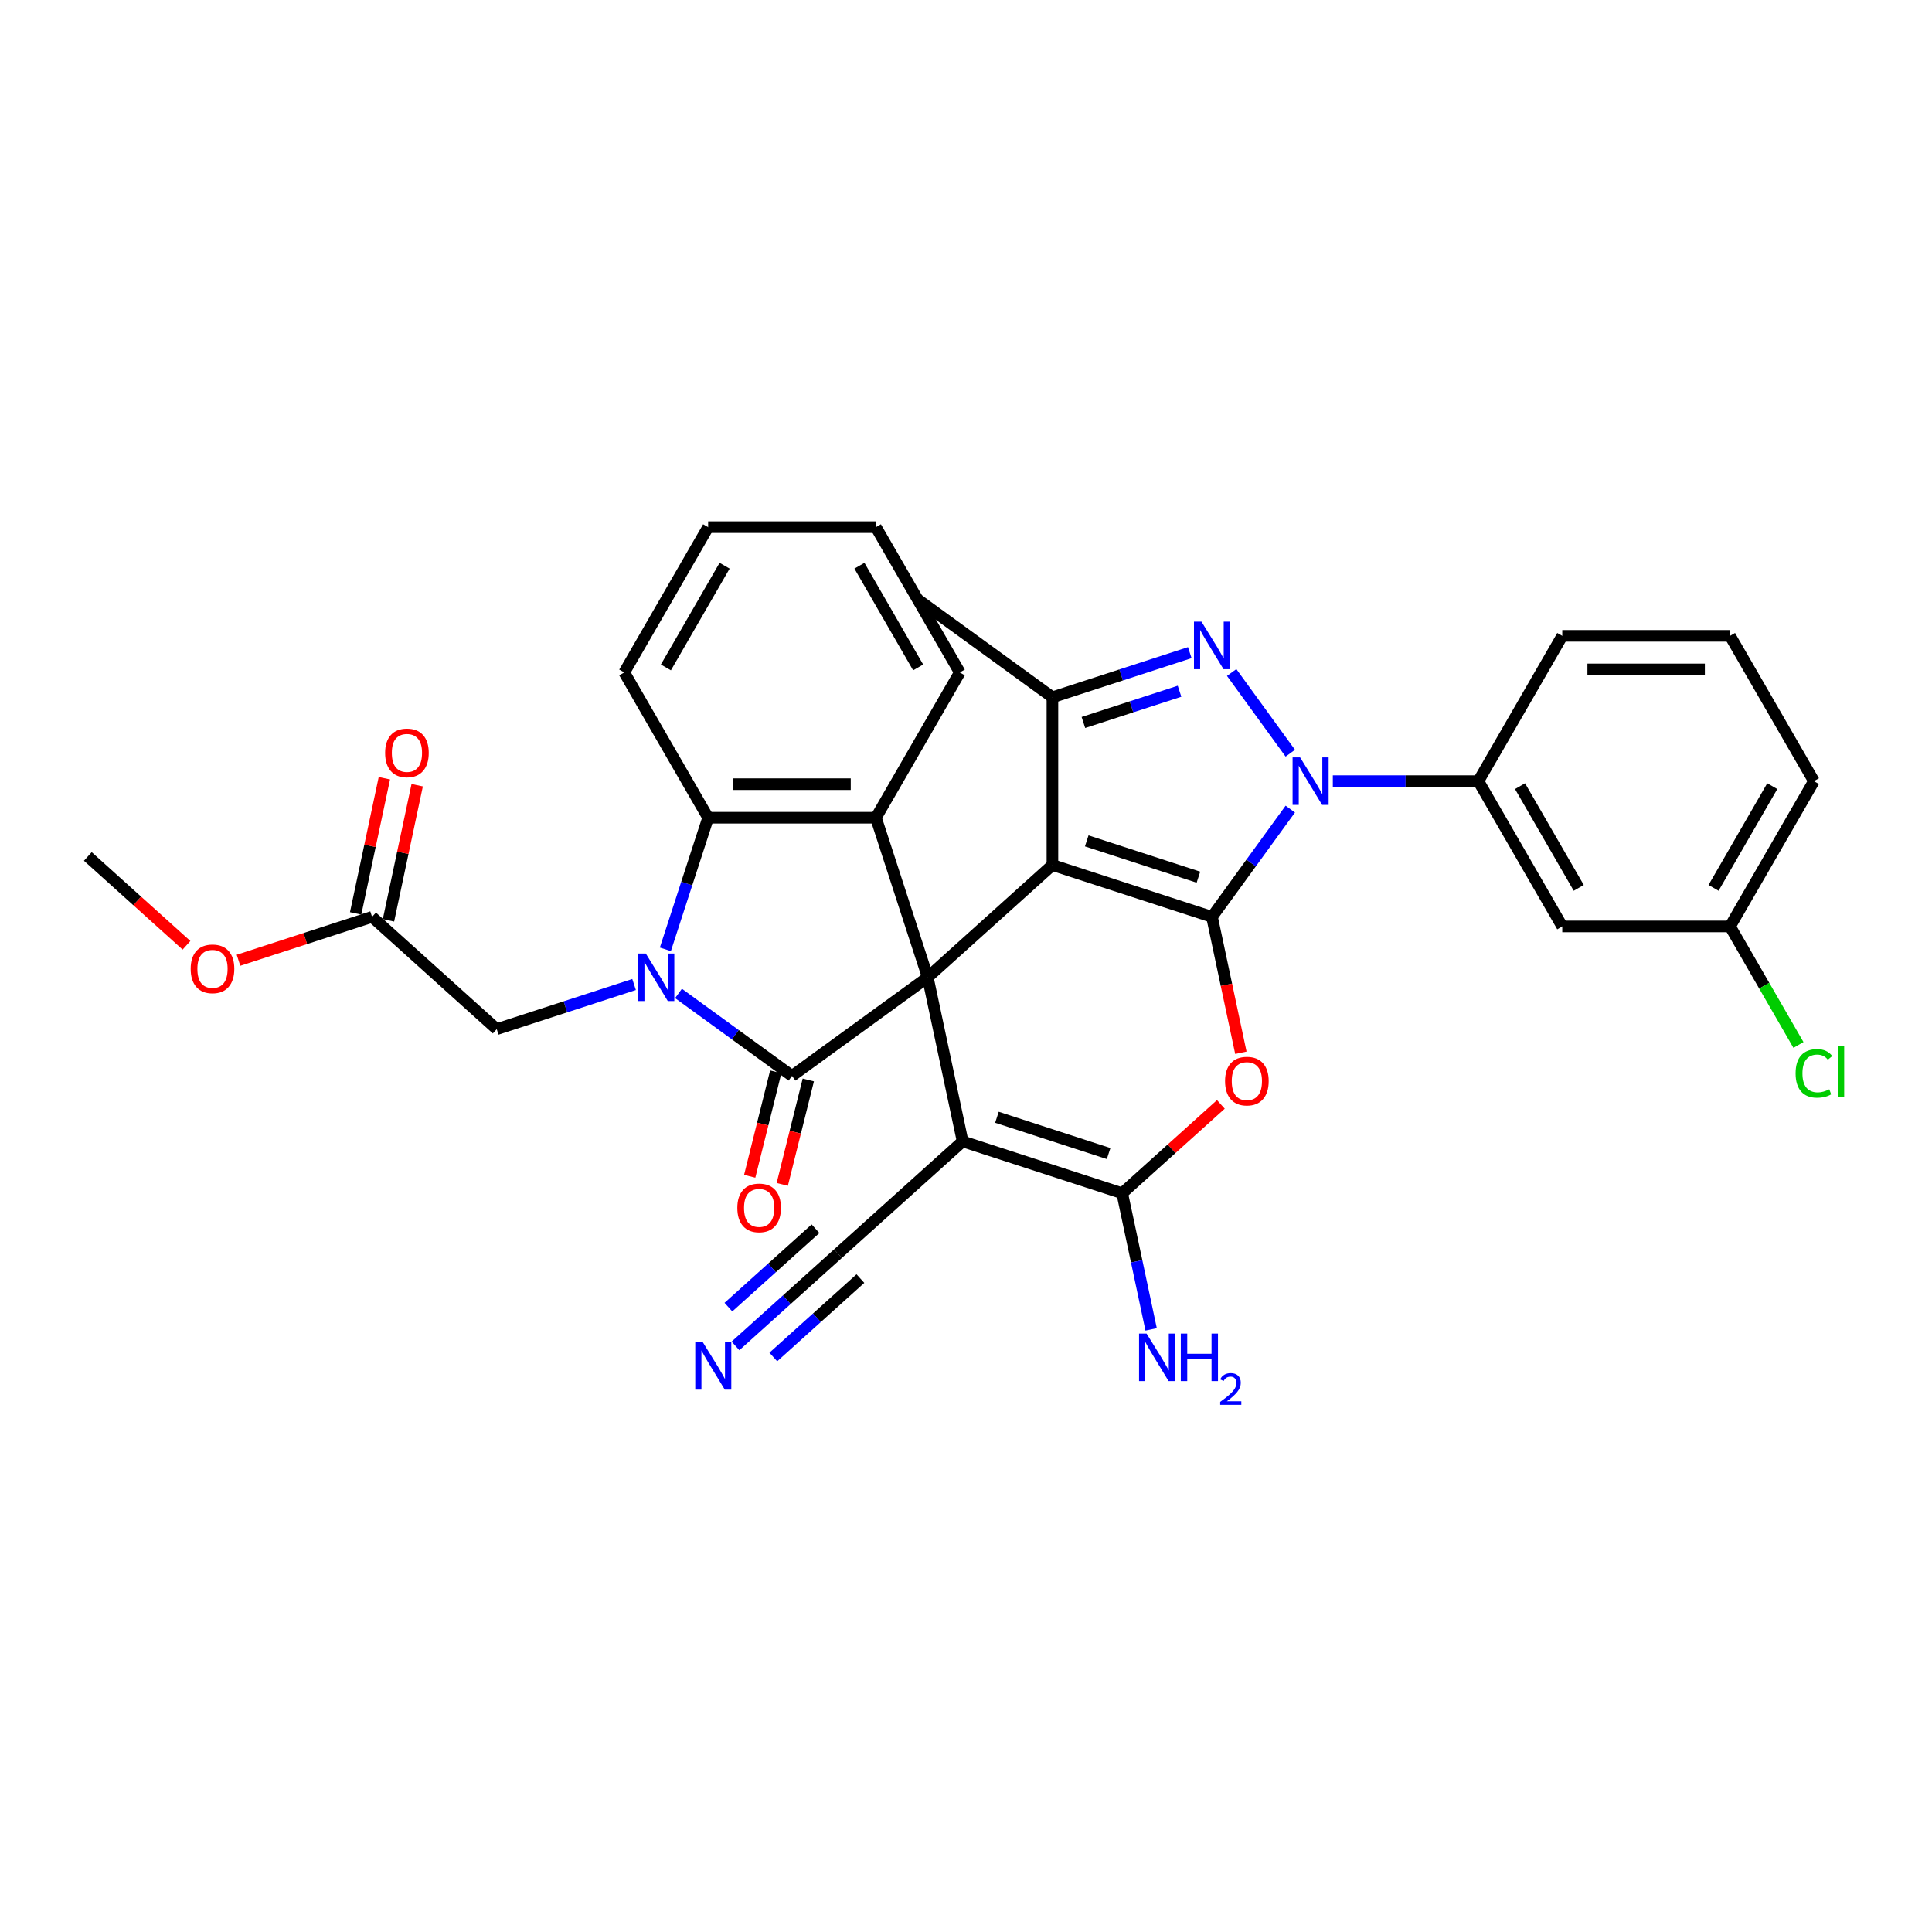 <?xml version='1.0' encoding='iso-8859-1'?>
<svg version='1.1' baseProfile='full'
              xmlns='http://www.w3.org/2000/svg'
                      xmlns:rdkit='http://www.rdkit.org/xml'
                      xmlns:xlink='http://www.w3.org/1999/xlink'
                  xml:space='preserve'
width='1000px' height='1000px' viewBox='0 0 1000 1000'>
<!-- END OF HEADER -->
<rect style='opacity:1.0;fill:#FFFFFF;stroke:none' width='1000' height='1000' x='0' y='0'> </rect>
<path class='bond-0' d='M 480.203,505.844 L 544.736,447.738' style='fill:none;fill-rule:evenodd;stroke:#000000;stroke-width:6px;stroke-linecap:butt;stroke-linejoin:miter;stroke-opacity:1' />
<path class='bond-3' d='M 480.203,505.844 L 409.95,556.886' style='fill:none;fill-rule:evenodd;stroke:#000000;stroke-width:6px;stroke-linecap:butt;stroke-linejoin:miter;stroke-opacity:1' />
<path class='bond-5' d='M 480.203,505.844 L 498.258,590.784' style='fill:none;fill-rule:evenodd;stroke:#000000;stroke-width:6px;stroke-linecap:butt;stroke-linejoin:miter;stroke-opacity:1' />
<path class='bond-10' d='M 480.203,505.844 L 453.369,423.256' style='fill:none;fill-rule:evenodd;stroke:#000000;stroke-width:6px;stroke-linecap:butt;stroke-linejoin:miter;stroke-opacity:1' />
<path class='bond-1' d='M 544.736,447.738 L 627.324,474.572' style='fill:none;fill-rule:evenodd;stroke:#000000;stroke-width:6px;stroke-linecap:butt;stroke-linejoin:miter;stroke-opacity:1' />
<path class='bond-1' d='M 562.491,435.246 L 620.303,454.03' style='fill:none;fill-rule:evenodd;stroke:#000000;stroke-width:6px;stroke-linecap:butt;stroke-linejoin:miter;stroke-opacity:1' />
<path class='bond-9' d='M 544.736,447.738 L 544.736,360.9' style='fill:none;fill-rule:evenodd;stroke:#000000;stroke-width:6px;stroke-linecap:butt;stroke-linejoin:miter;stroke-opacity:1' />
<path class='bond-2' d='M 627.324,474.572 L 647.59,446.679' style='fill:none;fill-rule:evenodd;stroke:#000000;stroke-width:6px;stroke-linecap:butt;stroke-linejoin:miter;stroke-opacity:1' />
<path class='bond-2' d='M 647.59,446.679 L 667.855,418.786' style='fill:none;fill-rule:evenodd;stroke:#0000FF;stroke-width:6px;stroke-linecap:butt;stroke-linejoin:miter;stroke-opacity:1' />
<path class='bond-34' d='M 627.324,474.572 L 634.799,509.74' style='fill:none;fill-rule:evenodd;stroke:#000000;stroke-width:6px;stroke-linecap:butt;stroke-linejoin:miter;stroke-opacity:1' />
<path class='bond-34' d='M 634.799,509.74 L 642.274,544.907' style='fill:none;fill-rule:evenodd;stroke:#FF0000;stroke-width:6px;stroke-linecap:butt;stroke-linejoin:miter;stroke-opacity:1' />
<path class='bond-12' d='M 689.863,404.319 L 727.534,404.319' style='fill:none;fill-rule:evenodd;stroke:#0000FF;stroke-width:6px;stroke-linecap:butt;stroke-linejoin:miter;stroke-opacity:1' />
<path class='bond-12' d='M 727.534,404.319 L 765.204,404.319' style='fill:none;fill-rule:evenodd;stroke:#000000;stroke-width:6px;stroke-linecap:butt;stroke-linejoin:miter;stroke-opacity:1' />
<path class='bond-35' d='M 667.855,389.852 L 637.51,348.086' style='fill:none;fill-rule:evenodd;stroke:#0000FF;stroke-width:6px;stroke-linecap:butt;stroke-linejoin:miter;stroke-opacity:1' />
<path class='bond-4' d='M 409.95,556.886 L 380.572,535.542' style='fill:none;fill-rule:evenodd;stroke:#000000;stroke-width:6px;stroke-linecap:butt;stroke-linejoin:miter;stroke-opacity:1' />
<path class='bond-4' d='M 380.572,535.542 L 351.194,514.197' style='fill:none;fill-rule:evenodd;stroke:#0000FF;stroke-width:6px;stroke-linecap:butt;stroke-linejoin:miter;stroke-opacity:1' />
<path class='bond-17' d='M 401.524,554.785 L 394.784,581.812' style='fill:none;fill-rule:evenodd;stroke:#000000;stroke-width:6px;stroke-linecap:butt;stroke-linejoin:miter;stroke-opacity:1' />
<path class='bond-17' d='M 394.784,581.812 L 388.044,608.84' style='fill:none;fill-rule:evenodd;stroke:#FF0000;stroke-width:6px;stroke-linecap:butt;stroke-linejoin:miter;stroke-opacity:1' />
<path class='bond-17' d='M 418.376,558.987 L 411.635,586.015' style='fill:none;fill-rule:evenodd;stroke:#000000;stroke-width:6px;stroke-linecap:butt;stroke-linejoin:miter;stroke-opacity:1' />
<path class='bond-17' d='M 411.635,586.015 L 404.895,613.042' style='fill:none;fill-rule:evenodd;stroke:#FF0000;stroke-width:6px;stroke-linecap:butt;stroke-linejoin:miter;stroke-opacity:1' />
<path class='bond-14' d='M 328.199,509.58 L 292.654,521.129' style='fill:none;fill-rule:evenodd;stroke:#0000FF;stroke-width:6px;stroke-linecap:butt;stroke-linejoin:miter;stroke-opacity:1' />
<path class='bond-14' d='M 292.654,521.129 L 257.109,532.678' style='fill:none;fill-rule:evenodd;stroke:#000000;stroke-width:6px;stroke-linecap:butt;stroke-linejoin:miter;stroke-opacity:1' />
<path class='bond-33' d='M 344.397,491.377 L 355.464,457.316' style='fill:none;fill-rule:evenodd;stroke:#0000FF;stroke-width:6px;stroke-linecap:butt;stroke-linejoin:miter;stroke-opacity:1' />
<path class='bond-33' d='M 355.464,457.316 L 366.531,423.256' style='fill:none;fill-rule:evenodd;stroke:#000000;stroke-width:6px;stroke-linecap:butt;stroke-linejoin:miter;stroke-opacity:1' />
<path class='bond-8' d='M 498.258,590.784 L 580.846,617.619' style='fill:none;fill-rule:evenodd;stroke:#000000;stroke-width:6px;stroke-linecap:butt;stroke-linejoin:miter;stroke-opacity:1' />
<path class='bond-8' d='M 516.013,578.292 L 573.824,597.076' style='fill:none;fill-rule:evenodd;stroke:#000000;stroke-width:6px;stroke-linecap:butt;stroke-linejoin:miter;stroke-opacity:1' />
<path class='bond-13' d='M 498.258,590.784 L 433.725,648.89' style='fill:none;fill-rule:evenodd;stroke:#000000;stroke-width:6px;stroke-linecap:butt;stroke-linejoin:miter;stroke-opacity:1' />
<path class='bond-6' d='M 615.827,337.801 L 580.282,349.351' style='fill:none;fill-rule:evenodd;stroke:#0000FF;stroke-width:6px;stroke-linecap:butt;stroke-linejoin:miter;stroke-opacity:1' />
<path class='bond-6' d='M 580.282,349.351 L 544.736,360.9' style='fill:none;fill-rule:evenodd;stroke:#000000;stroke-width:6px;stroke-linecap:butt;stroke-linejoin:miter;stroke-opacity:1' />
<path class='bond-6' d='M 610.53,357.784 L 585.648,365.868' style='fill:none;fill-rule:evenodd;stroke:#0000FF;stroke-width:6px;stroke-linecap:butt;stroke-linejoin:miter;stroke-opacity:1' />
<path class='bond-6' d='M 585.648,365.868 L 560.767,373.953' style='fill:none;fill-rule:evenodd;stroke:#000000;stroke-width:6px;stroke-linecap:butt;stroke-linejoin:miter;stroke-opacity:1' />
<path class='bond-7' d='M 631.919,571.632 L 606.382,594.625' style='fill:none;fill-rule:evenodd;stroke:#FF0000;stroke-width:6px;stroke-linecap:butt;stroke-linejoin:miter;stroke-opacity:1' />
<path class='bond-7' d='M 606.382,594.625 L 580.846,617.619' style='fill:none;fill-rule:evenodd;stroke:#000000;stroke-width:6px;stroke-linecap:butt;stroke-linejoin:miter;stroke-opacity:1' />
<path class='bond-19' d='M 580.846,617.619 L 588.335,652.855' style='fill:none;fill-rule:evenodd;stroke:#000000;stroke-width:6px;stroke-linecap:butt;stroke-linejoin:miter;stroke-opacity:1' />
<path class='bond-19' d='M 588.335,652.855 L 595.825,688.092' style='fill:none;fill-rule:evenodd;stroke:#0000FF;stroke-width:6px;stroke-linecap:butt;stroke-linejoin:miter;stroke-opacity:1' />
<path class='bond-22' d='M 544.736,360.9 L 474.483,309.858' style='fill:none;fill-rule:evenodd;stroke:#000000;stroke-width:6px;stroke-linecap:butt;stroke-linejoin:miter;stroke-opacity:1' />
<path class='bond-11' d='M 453.369,423.256 L 366.531,423.256' style='fill:none;fill-rule:evenodd;stroke:#000000;stroke-width:6px;stroke-linecap:butt;stroke-linejoin:miter;stroke-opacity:1' />
<path class='bond-11' d='M 440.343,405.889 L 379.556,405.889' style='fill:none;fill-rule:evenodd;stroke:#000000;stroke-width:6px;stroke-linecap:butt;stroke-linejoin:miter;stroke-opacity:1' />
<path class='bond-23' d='M 453.369,423.256 L 496.788,348.052' style='fill:none;fill-rule:evenodd;stroke:#000000;stroke-width:6px;stroke-linecap:butt;stroke-linejoin:miter;stroke-opacity:1' />
<path class='bond-26' d='M 366.531,423.256 L 323.112,348.052' style='fill:none;fill-rule:evenodd;stroke:#000000;stroke-width:6px;stroke-linecap:butt;stroke-linejoin:miter;stroke-opacity:1' />
<path class='bond-16' d='M 765.204,404.319 L 808.623,479.523' style='fill:none;fill-rule:evenodd;stroke:#000000;stroke-width:6px;stroke-linecap:butt;stroke-linejoin:miter;stroke-opacity:1' />
<path class='bond-16' d='M 786.758,406.916 L 817.151,459.559' style='fill:none;fill-rule:evenodd;stroke:#000000;stroke-width:6px;stroke-linecap:butt;stroke-linejoin:miter;stroke-opacity:1' />
<path class='bond-27' d='M 765.204,404.319 L 808.623,329.115' style='fill:none;fill-rule:evenodd;stroke:#000000;stroke-width:6px;stroke-linecap:butt;stroke-linejoin:miter;stroke-opacity:1' />
<path class='bond-15' d='M 433.725,648.89 L 407.207,672.767' style='fill:none;fill-rule:evenodd;stroke:#000000;stroke-width:6px;stroke-linecap:butt;stroke-linejoin:miter;stroke-opacity:1' />
<path class='bond-15' d='M 407.207,672.767 L 380.689,696.644' style='fill:none;fill-rule:evenodd;stroke:#0000FF;stroke-width:6px;stroke-linecap:butt;stroke-linejoin:miter;stroke-opacity:1' />
<path class='bond-15' d='M 422.103,635.984 L 399.563,656.279' style='fill:none;fill-rule:evenodd;stroke:#000000;stroke-width:6px;stroke-linecap:butt;stroke-linejoin:miter;stroke-opacity:1' />
<path class='bond-15' d='M 399.563,656.279 L 377.023,676.574' style='fill:none;fill-rule:evenodd;stroke:#0000FF;stroke-width:6px;stroke-linecap:butt;stroke-linejoin:miter;stroke-opacity:1' />
<path class='bond-15' d='M 445.346,661.797 L 422.806,682.092' style='fill:none;fill-rule:evenodd;stroke:#000000;stroke-width:6px;stroke-linecap:butt;stroke-linejoin:miter;stroke-opacity:1' />
<path class='bond-15' d='M 422.806,682.092 L 400.265,702.387' style='fill:none;fill-rule:evenodd;stroke:#0000FF;stroke-width:6px;stroke-linecap:butt;stroke-linejoin:miter;stroke-opacity:1' />
<path class='bond-18' d='M 257.109,532.678 L 192.575,474.572' style='fill:none;fill-rule:evenodd;stroke:#000000;stroke-width:6px;stroke-linecap:butt;stroke-linejoin:miter;stroke-opacity:1' />
<path class='bond-21' d='M 808.623,479.523 L 895.461,479.523' style='fill:none;fill-rule:evenodd;stroke:#000000;stroke-width:6px;stroke-linecap:butt;stroke-linejoin:miter;stroke-opacity:1' />
<path class='bond-20' d='M 201.07,476.378 L 208.504,441.402' style='fill:none;fill-rule:evenodd;stroke:#000000;stroke-width:6px;stroke-linecap:butt;stroke-linejoin:miter;stroke-opacity:1' />
<path class='bond-20' d='M 208.504,441.402 L 215.938,406.426' style='fill:none;fill-rule:evenodd;stroke:#FF0000;stroke-width:6px;stroke-linecap:butt;stroke-linejoin:miter;stroke-opacity:1' />
<path class='bond-20' d='M 184.081,472.767 L 191.516,437.791' style='fill:none;fill-rule:evenodd;stroke:#000000;stroke-width:6px;stroke-linecap:butt;stroke-linejoin:miter;stroke-opacity:1' />
<path class='bond-20' d='M 191.516,437.791 L 198.95,402.815' style='fill:none;fill-rule:evenodd;stroke:#FF0000;stroke-width:6px;stroke-linecap:butt;stroke-linejoin:miter;stroke-opacity:1' />
<path class='bond-24' d='M 192.575,474.572 L 158.012,485.803' style='fill:none;fill-rule:evenodd;stroke:#000000;stroke-width:6px;stroke-linecap:butt;stroke-linejoin:miter;stroke-opacity:1' />
<path class='bond-24' d='M 158.012,485.803 L 123.448,497.033' style='fill:none;fill-rule:evenodd;stroke:#FF0000;stroke-width:6px;stroke-linecap:butt;stroke-linejoin:miter;stroke-opacity:1' />
<path class='bond-25' d='M 895.461,479.523 L 913.17,510.195' style='fill:none;fill-rule:evenodd;stroke:#000000;stroke-width:6px;stroke-linecap:butt;stroke-linejoin:miter;stroke-opacity:1' />
<path class='bond-25' d='M 913.17,510.195 L 930.878,540.867' style='fill:none;fill-rule:evenodd;stroke:#00CC00;stroke-width:6px;stroke-linecap:butt;stroke-linejoin:miter;stroke-opacity:1' />
<path class='bond-37' d='M 895.461,479.523 L 938.88,404.319' style='fill:none;fill-rule:evenodd;stroke:#000000;stroke-width:6px;stroke-linecap:butt;stroke-linejoin:miter;stroke-opacity:1' />
<path class='bond-37' d='M 886.933,459.559 L 917.326,406.916' style='fill:none;fill-rule:evenodd;stroke:#000000;stroke-width:6px;stroke-linecap:butt;stroke-linejoin:miter;stroke-opacity:1' />
<path class='bond-31' d='M 496.788,348.052 L 453.369,272.849' style='fill:none;fill-rule:evenodd;stroke:#000000;stroke-width:6px;stroke-linecap:butt;stroke-linejoin:miter;stroke-opacity:1' />
<path class='bond-31' d='M 475.234,345.456 L 444.841,292.813' style='fill:none;fill-rule:evenodd;stroke:#000000;stroke-width:6px;stroke-linecap:butt;stroke-linejoin:miter;stroke-opacity:1' />
<path class='bond-30' d='M 96.528,489.288 L 70.991,466.294' style='fill:none;fill-rule:evenodd;stroke:#FF0000;stroke-width:6px;stroke-linecap:butt;stroke-linejoin:miter;stroke-opacity:1' />
<path class='bond-30' d='M 70.991,466.294 L 45.455,443.301' style='fill:none;fill-rule:evenodd;stroke:#000000;stroke-width:6px;stroke-linecap:butt;stroke-linejoin:miter;stroke-opacity:1' />
<path class='bond-36' d='M 323.112,348.052 L 366.531,272.849' style='fill:none;fill-rule:evenodd;stroke:#000000;stroke-width:6px;stroke-linecap:butt;stroke-linejoin:miter;stroke-opacity:1' />
<path class='bond-36' d='M 344.665,345.456 L 375.059,292.813' style='fill:none;fill-rule:evenodd;stroke:#000000;stroke-width:6px;stroke-linecap:butt;stroke-linejoin:miter;stroke-opacity:1' />
<path class='bond-28' d='M 808.623,329.115 L 895.461,329.115' style='fill:none;fill-rule:evenodd;stroke:#000000;stroke-width:6px;stroke-linecap:butt;stroke-linejoin:miter;stroke-opacity:1' />
<path class='bond-28' d='M 821.649,346.483 L 882.435,346.483' style='fill:none;fill-rule:evenodd;stroke:#000000;stroke-width:6px;stroke-linecap:butt;stroke-linejoin:miter;stroke-opacity:1' />
<path class='bond-29' d='M 895.461,329.115 L 938.88,404.319' style='fill:none;fill-rule:evenodd;stroke:#000000;stroke-width:6px;stroke-linecap:butt;stroke-linejoin:miter;stroke-opacity:1' />
<path class='bond-32' d='M 453.369,272.849 L 366.531,272.849' style='fill:none;fill-rule:evenodd;stroke:#000000;stroke-width:6px;stroke-linecap:butt;stroke-linejoin:miter;stroke-opacity:1' />
<path  class='atom-3' d='M 672.93 392.023
L 680.989 405.049
Q 681.788 406.334, 683.073 408.661
Q 684.358 410.988, 684.427 411.127
L 684.427 392.023
L 687.693 392.023
L 687.693 416.615
L 684.323 416.615
L 675.674 402.374
Q 674.667 400.707, 673.59 398.796
Q 672.548 396.886, 672.235 396.295
L 672.235 416.615
L 669.04 416.615
L 669.04 392.023
L 672.93 392.023
' fill='#0000FF'/>
<path  class='atom-5' d='M 334.26 493.548
L 342.319 506.573
Q 343.118 507.859, 344.403 510.186
Q 345.688 512.513, 345.758 512.652
L 345.758 493.548
L 349.023 493.548
L 349.023 518.14
L 345.653 518.14
L 337.004 503.899
Q 335.997 502.232, 334.92 500.321
Q 333.878 498.411, 333.566 497.82
L 333.566 518.14
L 330.37 518.14
L 330.37 493.548
L 334.26 493.548
' fill='#0000FF'/>
<path  class='atom-7' d='M 621.888 321.769
L 629.947 334.795
Q 630.745 336.08, 632.031 338.408
Q 633.316 340.735, 633.385 340.874
L 633.385 321.769
L 636.65 321.769
L 636.65 346.362
L 633.281 346.362
L 624.632 332.121
Q 623.625 330.453, 622.548 328.543
Q 621.506 326.632, 621.193 326.042
L 621.193 346.362
L 617.998 346.362
L 617.998 321.769
L 621.888 321.769
' fill='#0000FF'/>
<path  class='atom-8' d='M 634.09 559.582
Q 634.09 553.677, 637.008 550.377
Q 639.925 547.078, 645.379 547.078
Q 650.832 547.078, 653.75 550.377
Q 656.668 553.677, 656.668 559.582
Q 656.668 565.557, 653.715 568.961
Q 650.763 572.33, 645.379 572.33
Q 639.96 572.33, 637.008 568.961
Q 634.09 565.591, 634.09 559.582
M 645.379 569.551
Q 649.13 569.551, 651.145 567.05
Q 653.194 564.515, 653.194 559.582
Q 653.194 554.754, 651.145 552.323
Q 649.13 549.856, 645.379 549.856
Q 641.627 549.856, 639.578 552.288
Q 637.563 554.719, 637.563 559.582
Q 637.563 564.549, 639.578 567.05
Q 641.627 569.551, 645.379 569.551
' fill='#FF0000'/>
<path  class='atom-16' d='M 363.755 694.7
L 371.814 707.726
Q 372.613 709.011, 373.898 711.338
Q 375.183 713.665, 375.253 713.804
L 375.253 694.7
L 378.518 694.7
L 378.518 719.292
L 375.149 719.292
L 366.499 705.051
Q 365.492 703.384, 364.415 701.473
Q 363.373 699.563, 363.061 698.972
L 363.061 719.292
L 359.865 719.292
L 359.865 694.7
L 363.755 694.7
' fill='#0000FF'/>
<path  class='atom-18' d='M 381.641 625.204
Q 381.641 619.299, 384.558 615.999
Q 387.476 612.699, 392.93 612.699
Q 398.383 612.699, 401.301 615.999
Q 404.219 619.299, 404.219 625.204
Q 404.219 631.178, 401.266 634.582
Q 398.314 637.952, 392.93 637.952
Q 387.511 637.952, 384.558 634.582
Q 381.641 631.213, 381.641 625.204
M 392.93 635.173
Q 396.681 635.173, 398.696 632.672
Q 400.745 630.136, 400.745 625.204
Q 400.745 620.376, 398.696 617.944
Q 396.681 615.478, 392.93 615.478
Q 389.178 615.478, 387.129 617.91
Q 385.114 620.341, 385.114 625.204
Q 385.114 630.171, 387.129 632.672
Q 389.178 635.173, 392.93 635.173
' fill='#FF0000'/>
<path  class='atom-20' d='M 593.464 690.263
L 601.523 703.288
Q 602.322 704.574, 603.607 706.901
Q 604.892 709.228, 604.961 709.367
L 604.961 690.263
L 608.227 690.263
L 608.227 714.855
L 604.857 714.855
L 596.208 700.614
Q 595.201 698.947, 594.124 697.036
Q 593.082 695.126, 592.769 694.535
L 592.769 714.855
L 589.574 714.855
L 589.574 690.263
L 593.464 690.263
' fill='#0000FF'/>
<path  class='atom-20' d='M 611.179 690.263
L 614.514 690.263
L 614.514 700.718
L 627.088 700.718
L 627.088 690.263
L 630.422 690.263
L 630.422 714.855
L 627.088 714.855
L 627.088 703.497
L 614.514 703.497
L 614.514 714.855
L 611.179 714.855
L 611.179 690.263
' fill='#0000FF'/>
<path  class='atom-20' d='M 631.614 713.992
Q 632.21 712.456, 633.632 711.608
Q 635.053 710.737, 637.025 710.737
Q 639.478 710.737, 640.853 712.067
Q 642.229 713.396, 642.229 715.758
Q 642.229 718.165, 640.441 720.411
Q 638.675 722.658, 635.007 725.317
L 642.504 725.317
L 642.504 727.151
L 631.569 727.151
L 631.569 725.616
Q 634.595 723.461, 636.383 721.856
Q 638.194 720.251, 639.065 718.807
Q 639.936 717.362, 639.936 715.872
Q 639.936 714.313, 639.157 713.442
Q 638.377 712.571, 637.025 712.571
Q 635.718 712.571, 634.847 713.098
Q 633.976 713.626, 633.357 714.795
L 631.614 713.992
' fill='#0000FF'/>
<path  class='atom-21' d='M 199.341 389.702
Q 199.341 383.797, 202.259 380.497
Q 205.177 377.197, 210.63 377.197
Q 216.084 377.197, 219.001 380.497
Q 221.919 383.797, 221.919 389.702
Q 221.919 395.676, 218.967 399.08
Q 216.014 402.449, 210.63 402.449
Q 205.211 402.449, 202.259 399.08
Q 199.341 395.711, 199.341 389.702
M 210.63 399.671
Q 214.381 399.671, 216.396 397.17
Q 218.446 394.634, 218.446 389.702
Q 218.446 384.873, 216.396 382.442
Q 214.381 379.976, 210.63 379.976
Q 206.879 379.976, 204.829 382.407
Q 202.815 384.839, 202.815 389.702
Q 202.815 394.669, 204.829 397.17
Q 206.879 399.671, 210.63 399.671
' fill='#FF0000'/>
<path  class='atom-25' d='M 98.699 501.476
Q 98.699 495.571, 101.617 492.272
Q 104.534 488.972, 109.988 488.972
Q 115.441 488.972, 118.359 492.272
Q 121.277 495.571, 121.277 501.476
Q 121.277 507.451, 118.324 510.855
Q 115.372 514.224, 109.988 514.224
Q 104.569 514.224, 101.617 510.855
Q 98.699 507.486, 98.699 501.476
M 109.988 511.445
Q 113.739 511.445, 115.754 508.944
Q 117.803 506.409, 117.803 501.476
Q 117.803 496.648, 115.754 494.217
Q 113.739 491.75, 109.988 491.75
Q 106.236 491.75, 104.187 494.182
Q 102.172 496.613, 102.172 501.476
Q 102.172 506.443, 104.187 508.944
Q 106.236 511.445, 109.988 511.445
' fill='#FF0000'/>
<path  class='atom-26' d='M 929.397 555.578
Q 929.397 549.464, 932.245 546.269
Q 935.128 543.038, 940.582 543.038
Q 945.653 543.038, 948.363 546.616
L 946.07 548.492
Q 944.09 545.887, 940.582 545.887
Q 936.865 545.887, 934.885 548.388
Q 932.94 550.854, 932.94 555.578
Q 932.94 560.441, 934.955 562.942
Q 937.004 565.443, 940.964 565.443
Q 943.673 565.443, 946.834 563.81
L 947.807 566.415
Q 946.522 567.249, 944.576 567.735
Q 942.631 568.221, 940.478 568.221
Q 935.128 568.221, 932.245 564.956
Q 929.397 561.691, 929.397 555.578
' fill='#00CC00'/>
<path  class='atom-26' d='M 951.35 541.545
L 954.545 541.545
L 954.545 567.909
L 951.35 567.909
L 951.35 541.545
' fill='#00CC00'/>
</svg>
